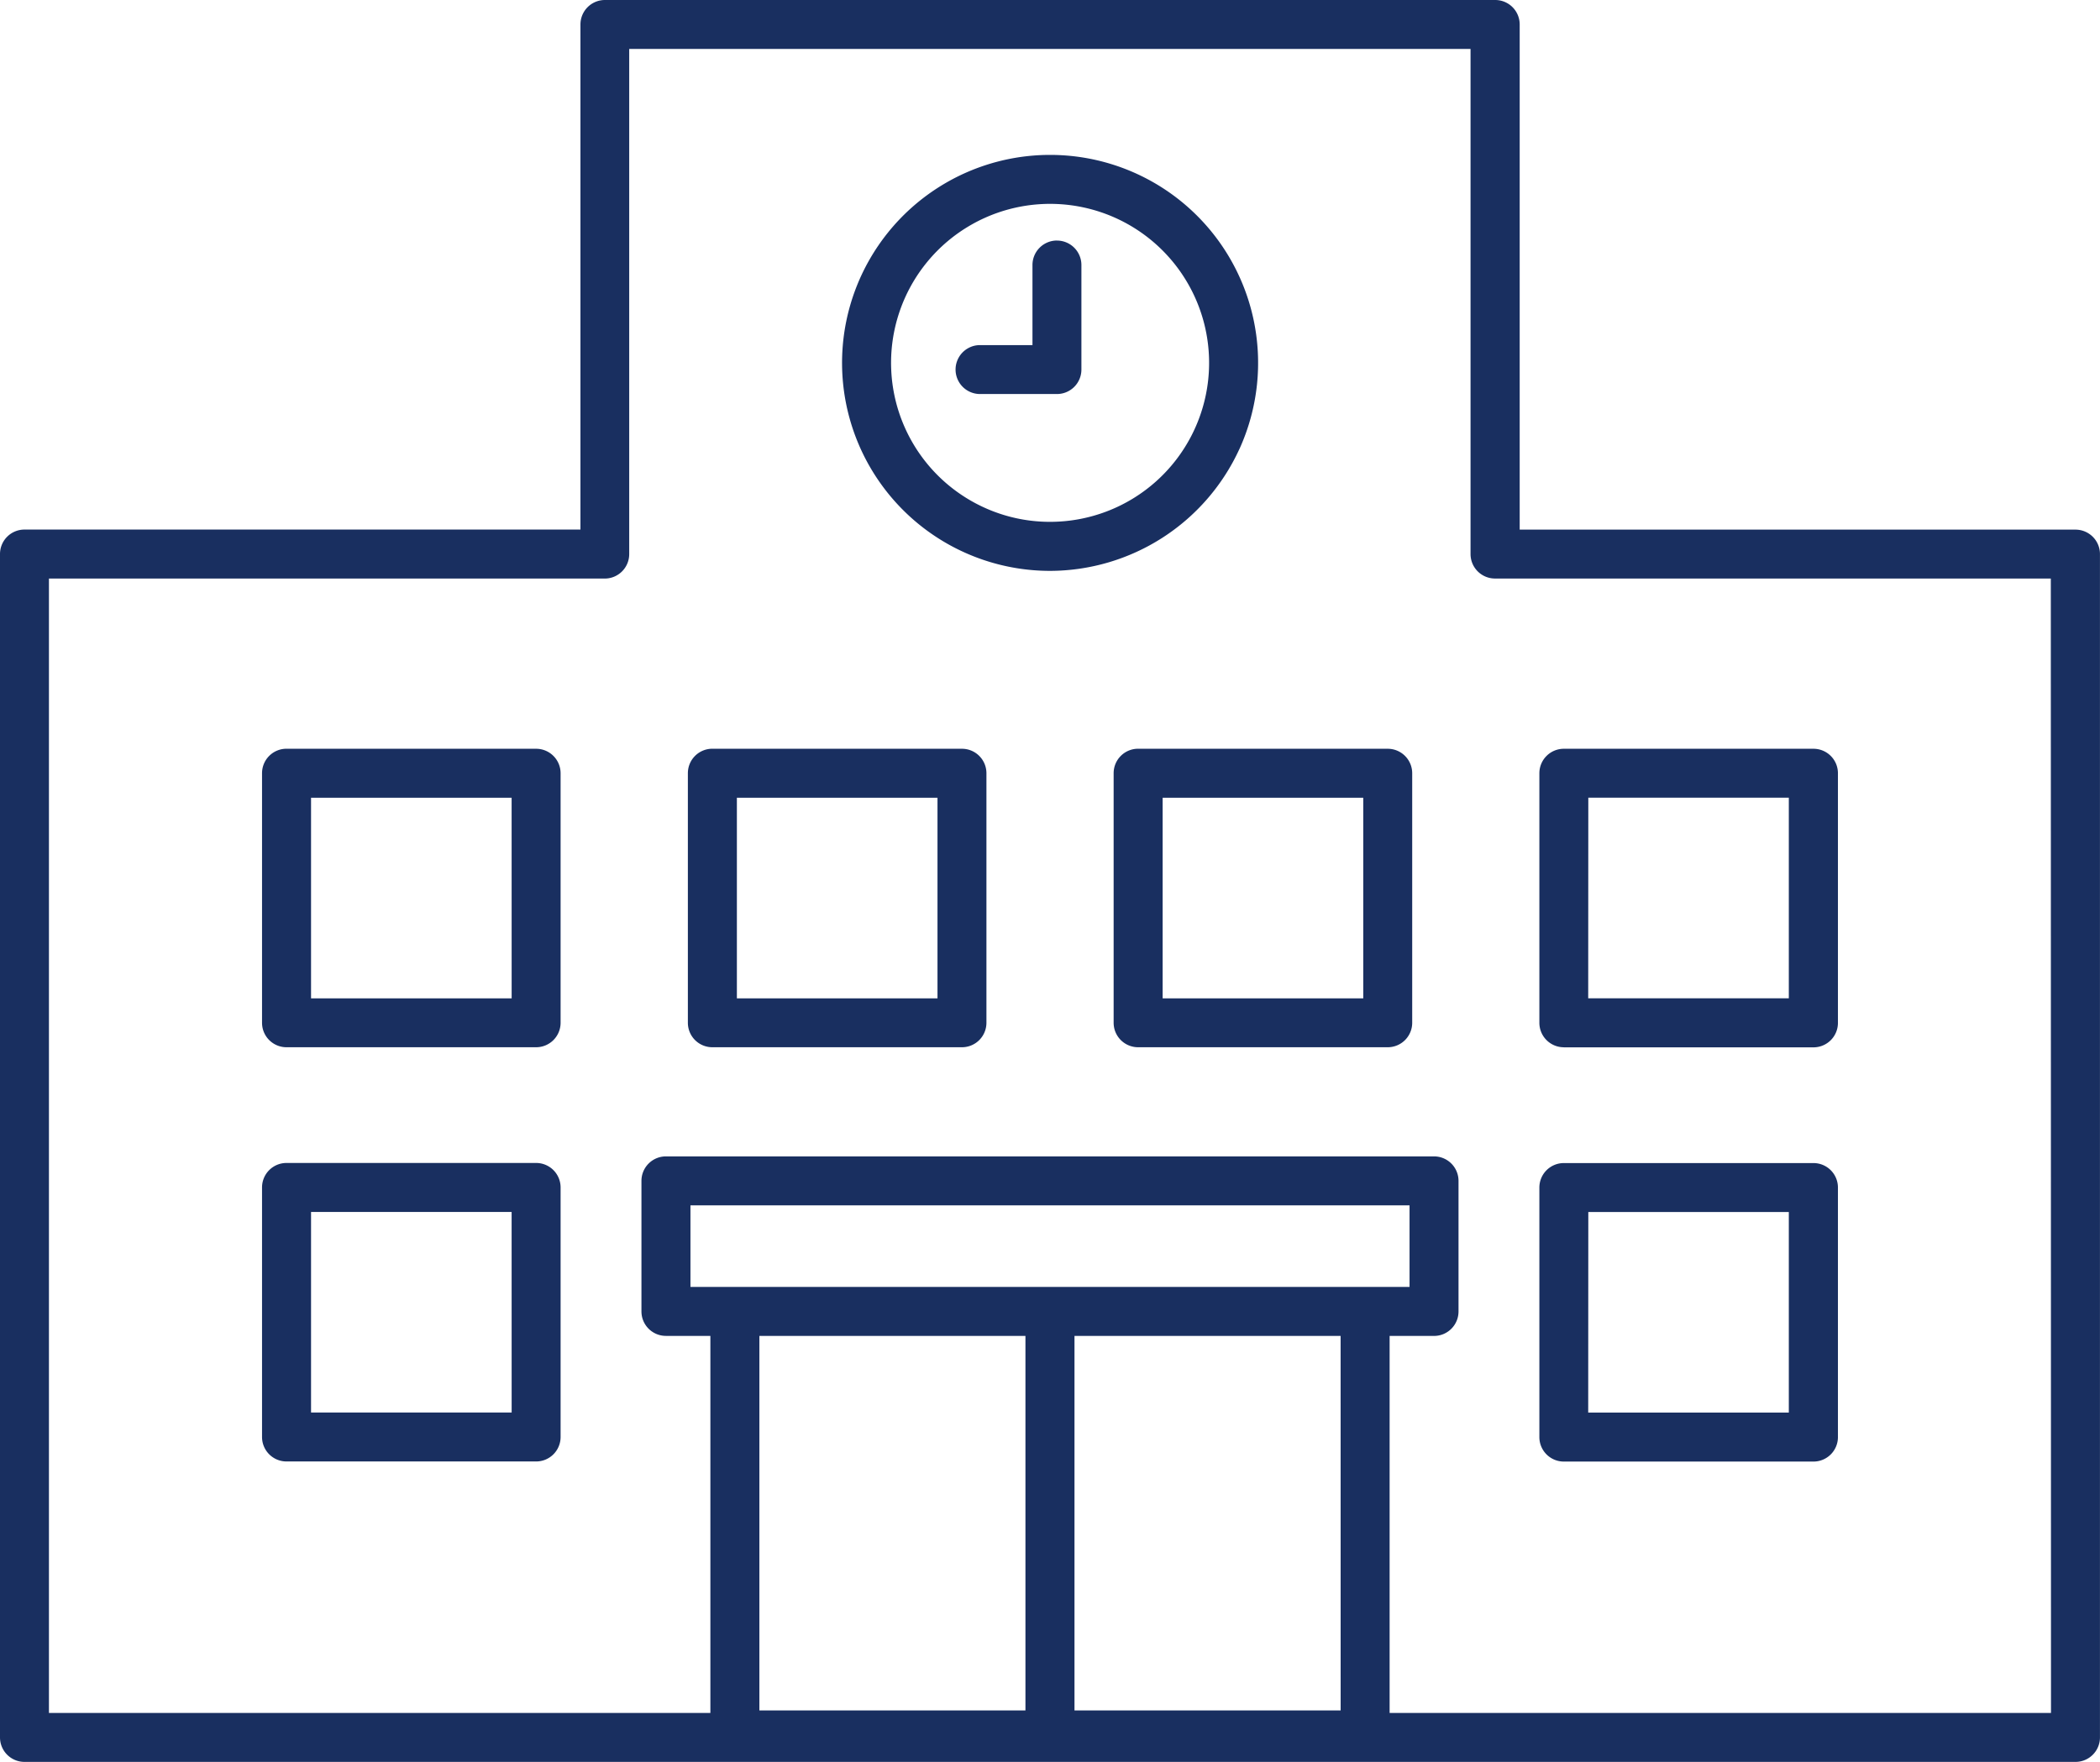 <svg data-name="グループ 71" xmlns="http://www.w3.org/2000/svg" width="60.075" height="50.414"><defs><clipPath id="a"><path data-name="長方形 61" fill="#192f60" d="M0 0h60.075v50.414H0z"/></clipPath></defs><g data-name="グループ 70" clip-path="url(#a)" fill="#192f60"><path data-name="パス 43" d="M59.374 15.153h-15.9V.7a.7.7 0 00-.7-.7H17.305a.7.7 0 00-.7.7v14.452H.7a.7.7 0 00-.7.7v33.86a.7.7 0 00.7.7h58.674a.7.7 0 00.7-.7V15.854a.7.7 0 00-.7-.7M39.052 36.822h-19.3v-2.334h20.571v2.334zm-.7 12.118h-7.614V38.224h7.613zM21.724 38.224h7.611v10.715h-7.611zm36.949 10.787h-18.92V38.224h1.271a.7.7 0 00.7-.7v-3.737a.7.7 0 00-.7-.7H19.05a.7.7 0 00-.7.7v3.736a.7.7 0 00.7.7h1.272v10.788H1.4V16.554h15.9a.7.7 0 00.7-.7V1.4h24.068v14.453a.7.7 0 00.7.7h15.9z"/><path data-name="パス 44" d="M15.338 21.423H8.196a.7.7 0 00-.7.7v7.141a.7.7 0 00.7.7h7.141a.7.7 0 00.7-.7v-7.14a.7.7 0 00-.7-.7m-.7 7.141H8.898v-5.739h5.738z"/><path data-name="パス 45" d="M27.519 21.423h-7.141a.7.7 0 00-.7.7v7.141a.7.7 0 00.7.7h7.141a.7.7 0 00.7-.7v-7.14a.7.7 0 00-.7-.7m-.7 7.141H21.08v-5.739h5.739z"/><path data-name="パス 46" d="M39.699 21.423h-7.141a.7.7 0 00-.7.7v7.141a.7.7 0 00.7.7h7.141a.7.7 0 00.7-.7v-7.14a.7.7 0 00-.7-.7m-.7 7.141H33.26v-5.739h5.739z"/><path data-name="パス 47" d="M44.737 29.967h7.141a.7.7 0 00.7-.7v-7.143a.7.7 0 00-.7-.7h-7.141a.7.7 0 00-.7.7v7.141a.7.7 0 00.7.7m.7-7.141h5.736v5.739h-5.739z"/><path data-name="パス 48" d="M15.338 33.275H8.196a.7.7 0 00-.7.7v7.141a.7.7 0 00.7.7h7.141a.7.7 0 00.7-.7v-7.141a.7.7 0 00-.7-.7m-.7 7.141H8.898v-5.739h5.738z"/><path data-name="パス 49" d="M44.737 41.819h7.141a.7.7 0 00.7-.7v-7.141a.7.7 0 00-.7-.7h-7.141a.7.7 0 00-.7.7v7.141a.7.7 0 00.7.7m.7-7.141h5.736v5.739h-5.739z"/><path data-name="パス 52" d="M35.455 12.851a5.951 5.951 0 10-5.421 3.483 5.973 5.973 0 005.42-3.483m-7.308 1.667a4.549 4.549 0 111.888.413 4.523 4.523 0 01-1.888-.413"/><path data-name="パス 53" d="M30.236 6.882a.7.7 0 00-.7.7v2.292h-1.5a.7.7 0 100 1.4h2.2a.7.7 0 00.7-.7V7.583a.7.7 0 00-.7-.7"/></g></svg>